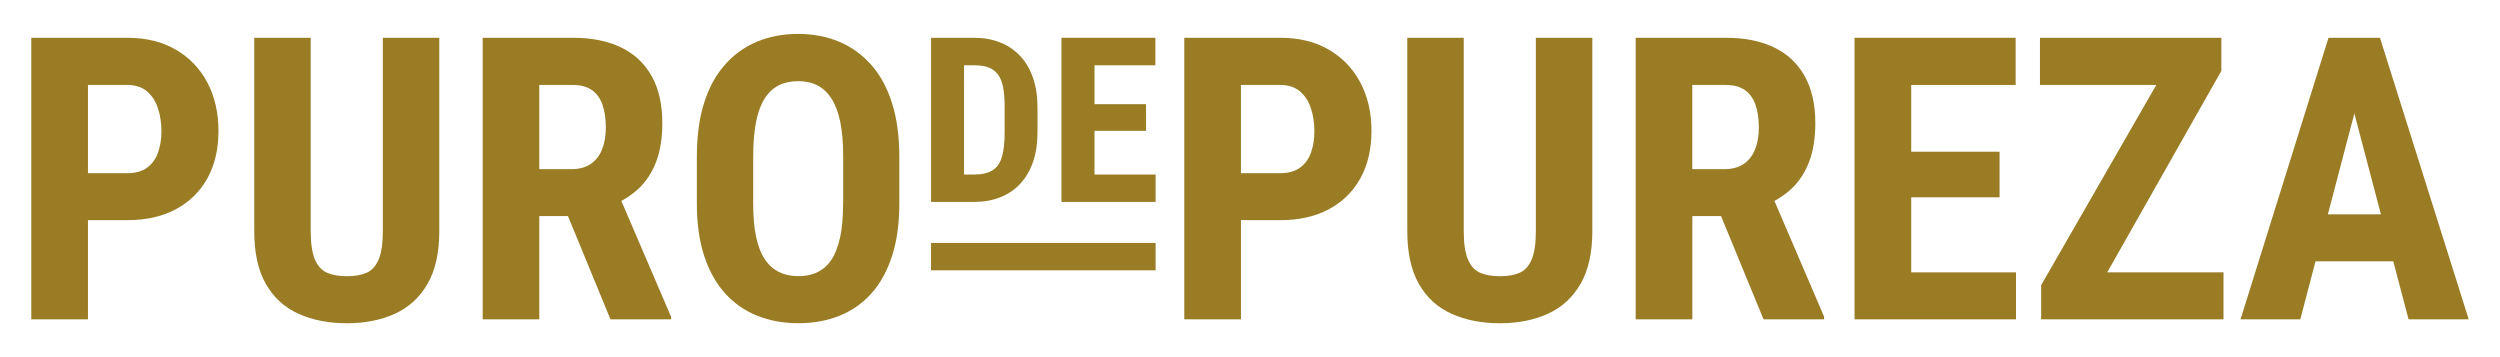 <svg xmlns="http://www.w3.org/2000/svg" xmlns:xlink="http://www.w3.org/1999/xlink" id="Capa_1" x="0px" y="0px" viewBox="0 0 700 100" style="enable-background:new 0 0 700 100;" xml:space="preserve"><style type="text/css">	.st0{fill:#997C24;}</style><g>	<path class="st0" d="M49.29,13.94c-3.81-2.24-8.35-3.36-13.61-3.36H8.76v78.84h15.87V61.64h11.05c5.27,0,9.81-1.03,13.61-3.08  c3.81-2.06,6.74-4.95,8.8-8.67c2.05-3.71,3.08-8.14,3.08-13.26c0-5.06-1.03-9.54-3.08-13.46C56.03,19.25,53.1,16.18,49.29,13.94z   M44.23,42.77c-0.65,1.79-1.68,3.19-3.08,4.2c-1.41,1.01-3.23,1.52-5.47,1.52H24.63V23.79h11.05c2.24,0,4.06,0.6,5.47,1.79  c1.41,1.19,2.44,2.78,3.08,4.76c0.65,1.99,0.97,4.11,0.97,6.39C45.2,38.97,44.88,40.98,44.23,42.77z"></path>	<path class="st0" d="M107.19,64.73c0,3.43-0.39,6.07-1.16,7.9c-0.78,1.84-1.89,3.09-3.36,3.74c-1.46,0.65-3.31,0.97-5.54,0.97  c-2.21,0-4.06-0.32-5.55-0.97c-1.5-0.65-2.63-1.89-3.41-3.74c-0.78-1.84-1.17-4.47-1.17-7.9V10.58H71.19v54.15  c0,6.07,1.09,11,3.27,14.81c2.19,3.81,5.25,6.59,9.18,8.34c3.93,1.76,8.43,2.63,13.48,2.63c5.02,0,9.47-0.87,13.37-2.63  c3.9-1.75,6.96-4.53,9.18-8.34c2.22-3.81,3.33-8.74,3.33-14.81V10.58h-15.81V64.73z"></path>	<path class="st0" d="M178.78,52.84c2.13-2,3.77-4.51,4.93-7.52c1.16-3.01,1.74-6.65,1.74-10.91c0-5.2-1-9.56-2.98-13.11  c-1.98-3.54-4.83-6.21-8.55-8.01c-3.72-1.81-8.22-2.71-13.48-2.71h-25.29v78.84H151V60.5h8.03l11.9,28.91h16.95v-0.76l-13.9-32.39  C175.75,55.3,177.36,54.17,178.78,52.84z M151,23.79h9.42c2.16,0,3.92,0.47,5.28,1.41c1.35,0.94,2.35,2.3,2.98,4.09  c0.63,1.79,0.95,3.93,0.95,6.42c0,2.35-0.35,4.39-1.06,6.15c-0.7,1.75-1.77,3.1-3.19,4.06c-1.42,0.96-3.22,1.44-5.39,1.44H151  V23.79z"></path>	<path class="st0" d="M243.97,18.19c-2.53-2.87-5.53-5.04-8.99-6.5c-3.47-1.46-7.31-2.19-11.53-2.19c-4.22,0-8.07,0.73-11.54,2.19  c-3.47,1.46-6.46,3.62-8.99,6.5c-2.53,2.87-4.46,6.44-5.8,10.72c-1.34,4.27-2,9.28-2,15.03v13.1c0,5.56,0.69,10.43,2.06,14.62  c1.37,4.19,3.31,7.67,5.82,10.45c2.51,2.79,5.51,4.88,8.99,6.28c3.48,1.41,7.34,2.11,11.56,2.11c4.22,0,8.08-0.7,11.56-2.11  c3.48-1.41,6.46-3.5,8.93-6.28c2.47-2.78,4.38-6.26,5.74-10.45c1.35-4.18,2.03-9.06,2.03-14.62v-13.1c0-5.74-0.67-10.75-2.03-15.03  C248.44,24.63,246.5,21.06,243.97,18.19z M236.07,57.04c0,3.61-0.27,6.71-0.81,9.28c-0.54,2.58-1.34,4.68-2.38,6.28  c-1.04,1.61-2.35,2.8-3.92,3.57c-1.57,0.78-3.36,1.16-5.39,1.16c-2.06,0-3.87-0.39-5.44-1.16c-1.57-0.78-2.9-1.96-3.98-3.57  c-1.08-1.6-1.89-3.7-2.44-6.28c-0.54-2.58-0.81-5.67-0.81-9.28V43.83c0-3.79,0.26-7.01,0.79-9.66c0.52-2.66,1.32-4.83,2.38-6.52  c1.07-1.7,2.38-2.94,3.96-3.74c1.57-0.79,3.38-1.19,5.44-1.19c2.05,0,3.86,0.39,5.41,1.19c1.55,0.79,2.87,2.04,3.96,3.74  c1.08,1.69,1.89,3.87,2.44,6.52c0.54,2.65,0.81,5.87,0.81,9.66V57.04z"></path>	<path class="st0" d="M269.94,56.54h2.75c2.72,0,5.17-0.43,7.36-1.3c2.19-0.86,4.06-2.12,5.6-3.77s2.74-3.68,3.58-6.09  c0.85-2.41,1.27-5.16,1.27-8.25v-7.1c0-3.09-0.42-5.85-1.27-8.27c-0.84-2.42-2.04-4.45-3.6-6.1c-1.55-1.65-3.41-2.91-5.58-3.77  c-2.17-0.86-4.58-1.3-7.23-1.3h-2.87h-5.52h-3.73v45.96h3.88H269.94z M272.81,18.28c1.64,0,3,0.22,4.09,0.65  c1.08,0.43,1.95,1.11,2.6,2.02c0.65,0.92,1.12,2.11,1.39,3.6c0.27,1.48,0.41,3.29,0.41,5.41v7.17c0,2.8-0.25,5.06-0.76,6.78  c-0.5,1.73-1.38,2.98-2.63,3.78c-1.25,0.79-3,1.18-5.23,1.18h-2.75V18.28H272.81z"></path>	<polygon class="st0" points="306.46,36.63 320.89,36.63 320.89,29.17 306.46,29.17 306.46,18.28 323.51,18.28 323.51,10.58   306.46,10.58 303.59,10.58 297.21,10.58 297.21,56.54 303.59,56.54 306.46,56.54 323.57,56.54 323.57,48.87 306.46,48.87  "></polygon>	<rect x="260.69" y="68.02" class="st0" width="62.88" height="7.67"></rect>	<path class="st0" d="M372.13,13.94c-3.81-2.24-8.35-3.36-13.61-3.36H331.6v78.84h15.87V61.64h11.05c5.27,0,9.81-1.03,13.61-3.08  c3.81-2.06,6.74-4.95,8.8-8.67c2.05-3.71,3.08-8.14,3.08-13.26c0-5.06-1.03-9.54-3.08-13.46  C378.87,19.25,375.93,16.18,372.13,13.94z M367.06,42.77c-0.65,1.79-1.68,3.19-3.08,4.2c-1.41,1.01-3.23,1.52-5.47,1.52h-11.05  V23.79h11.05c2.24,0,4.06,0.6,5.47,1.79c1.41,1.19,2.44,2.78,3.08,4.76c0.65,1.99,0.97,4.11,0.97,6.39  C368.04,38.97,367.71,40.98,367.06,42.77z"></path>	<path class="st0" d="M430.04,64.73c0,3.43-0.39,6.07-1.16,7.9c-0.78,1.84-1.89,3.09-3.36,3.74c-1.46,0.65-3.31,0.97-5.54,0.97  c-2.21,0-4.06-0.32-5.55-0.97c-1.5-0.65-2.63-1.89-3.41-3.74c-0.78-1.84-1.17-4.47-1.17-7.9V10.58h-15.81v54.15  c0,6.07,1.09,11,3.27,14.81c2.19,3.81,5.25,6.59,9.18,8.34c3.93,1.76,8.43,2.63,13.48,2.63c5.02,0,9.47-0.87,13.37-2.63  c3.9-1.75,6.96-4.53,9.18-8.34c2.22-3.81,3.33-8.74,3.33-14.81V10.58h-15.81V64.73z"></path>	<path class="st0" d="M501.62,52.84c2.13-2,3.77-4.51,4.93-7.52c1.16-3.01,1.74-6.65,1.74-10.91c0-5.2-1-9.56-2.98-13.11  c-1.98-3.54-4.83-6.21-8.55-8.01c-3.72-1.81-8.22-2.71-13.48-2.71h-25.29v78.84h15.87V60.5h8.03l11.9,28.91h16.95v-0.76  l-13.9-32.39C498.59,55.3,500.21,54.17,501.62,52.84z M473.84,23.79h9.42c2.16,0,3.92,0.47,5.28,1.41c1.35,0.94,2.35,2.3,2.98,4.09  c0.63,1.79,0.95,3.93,0.95,6.42c0,2.35-0.35,4.39-1.06,6.15c-0.7,1.75-1.77,3.1-3.19,4.06c-1.42,0.96-3.22,1.44-5.39,1.44h-8.99  V23.79z"></path>	<polygon class="st0" points="535.14,55.25 559.88,55.25 559.88,42.48 535.14,42.48 535.14,23.79 564.38,23.79 564.38,10.58   535.14,10.58 530.21,10.58 519.27,10.58 519.27,89.42 530.21,89.42 535.14,89.42 564.48,89.42 564.48,76.26 535.14,76.26  "></polygon>	<polygon class="st0" points="621.98,19.84 621.98,10.58 616.62,10.58 611.37,10.58 571.19,10.58 571.19,23.79 603.76,23.79   571.52,79.84 571.52,89.42 575.69,89.42 582.56,89.42 622.58,89.42 622.58,76.26 590.02,76.26  "></polygon>	<path class="st0" d="M674.4,89.42h16.84l-24.85-78.84h-3.96h-6.66h-3.79l-24.63,78.84h16.73l4.26-16.24h21.78L674.4,89.42z   M651.8,60.02l7.42-28.25l7.44,28.25H651.8z"></path></g></svg>